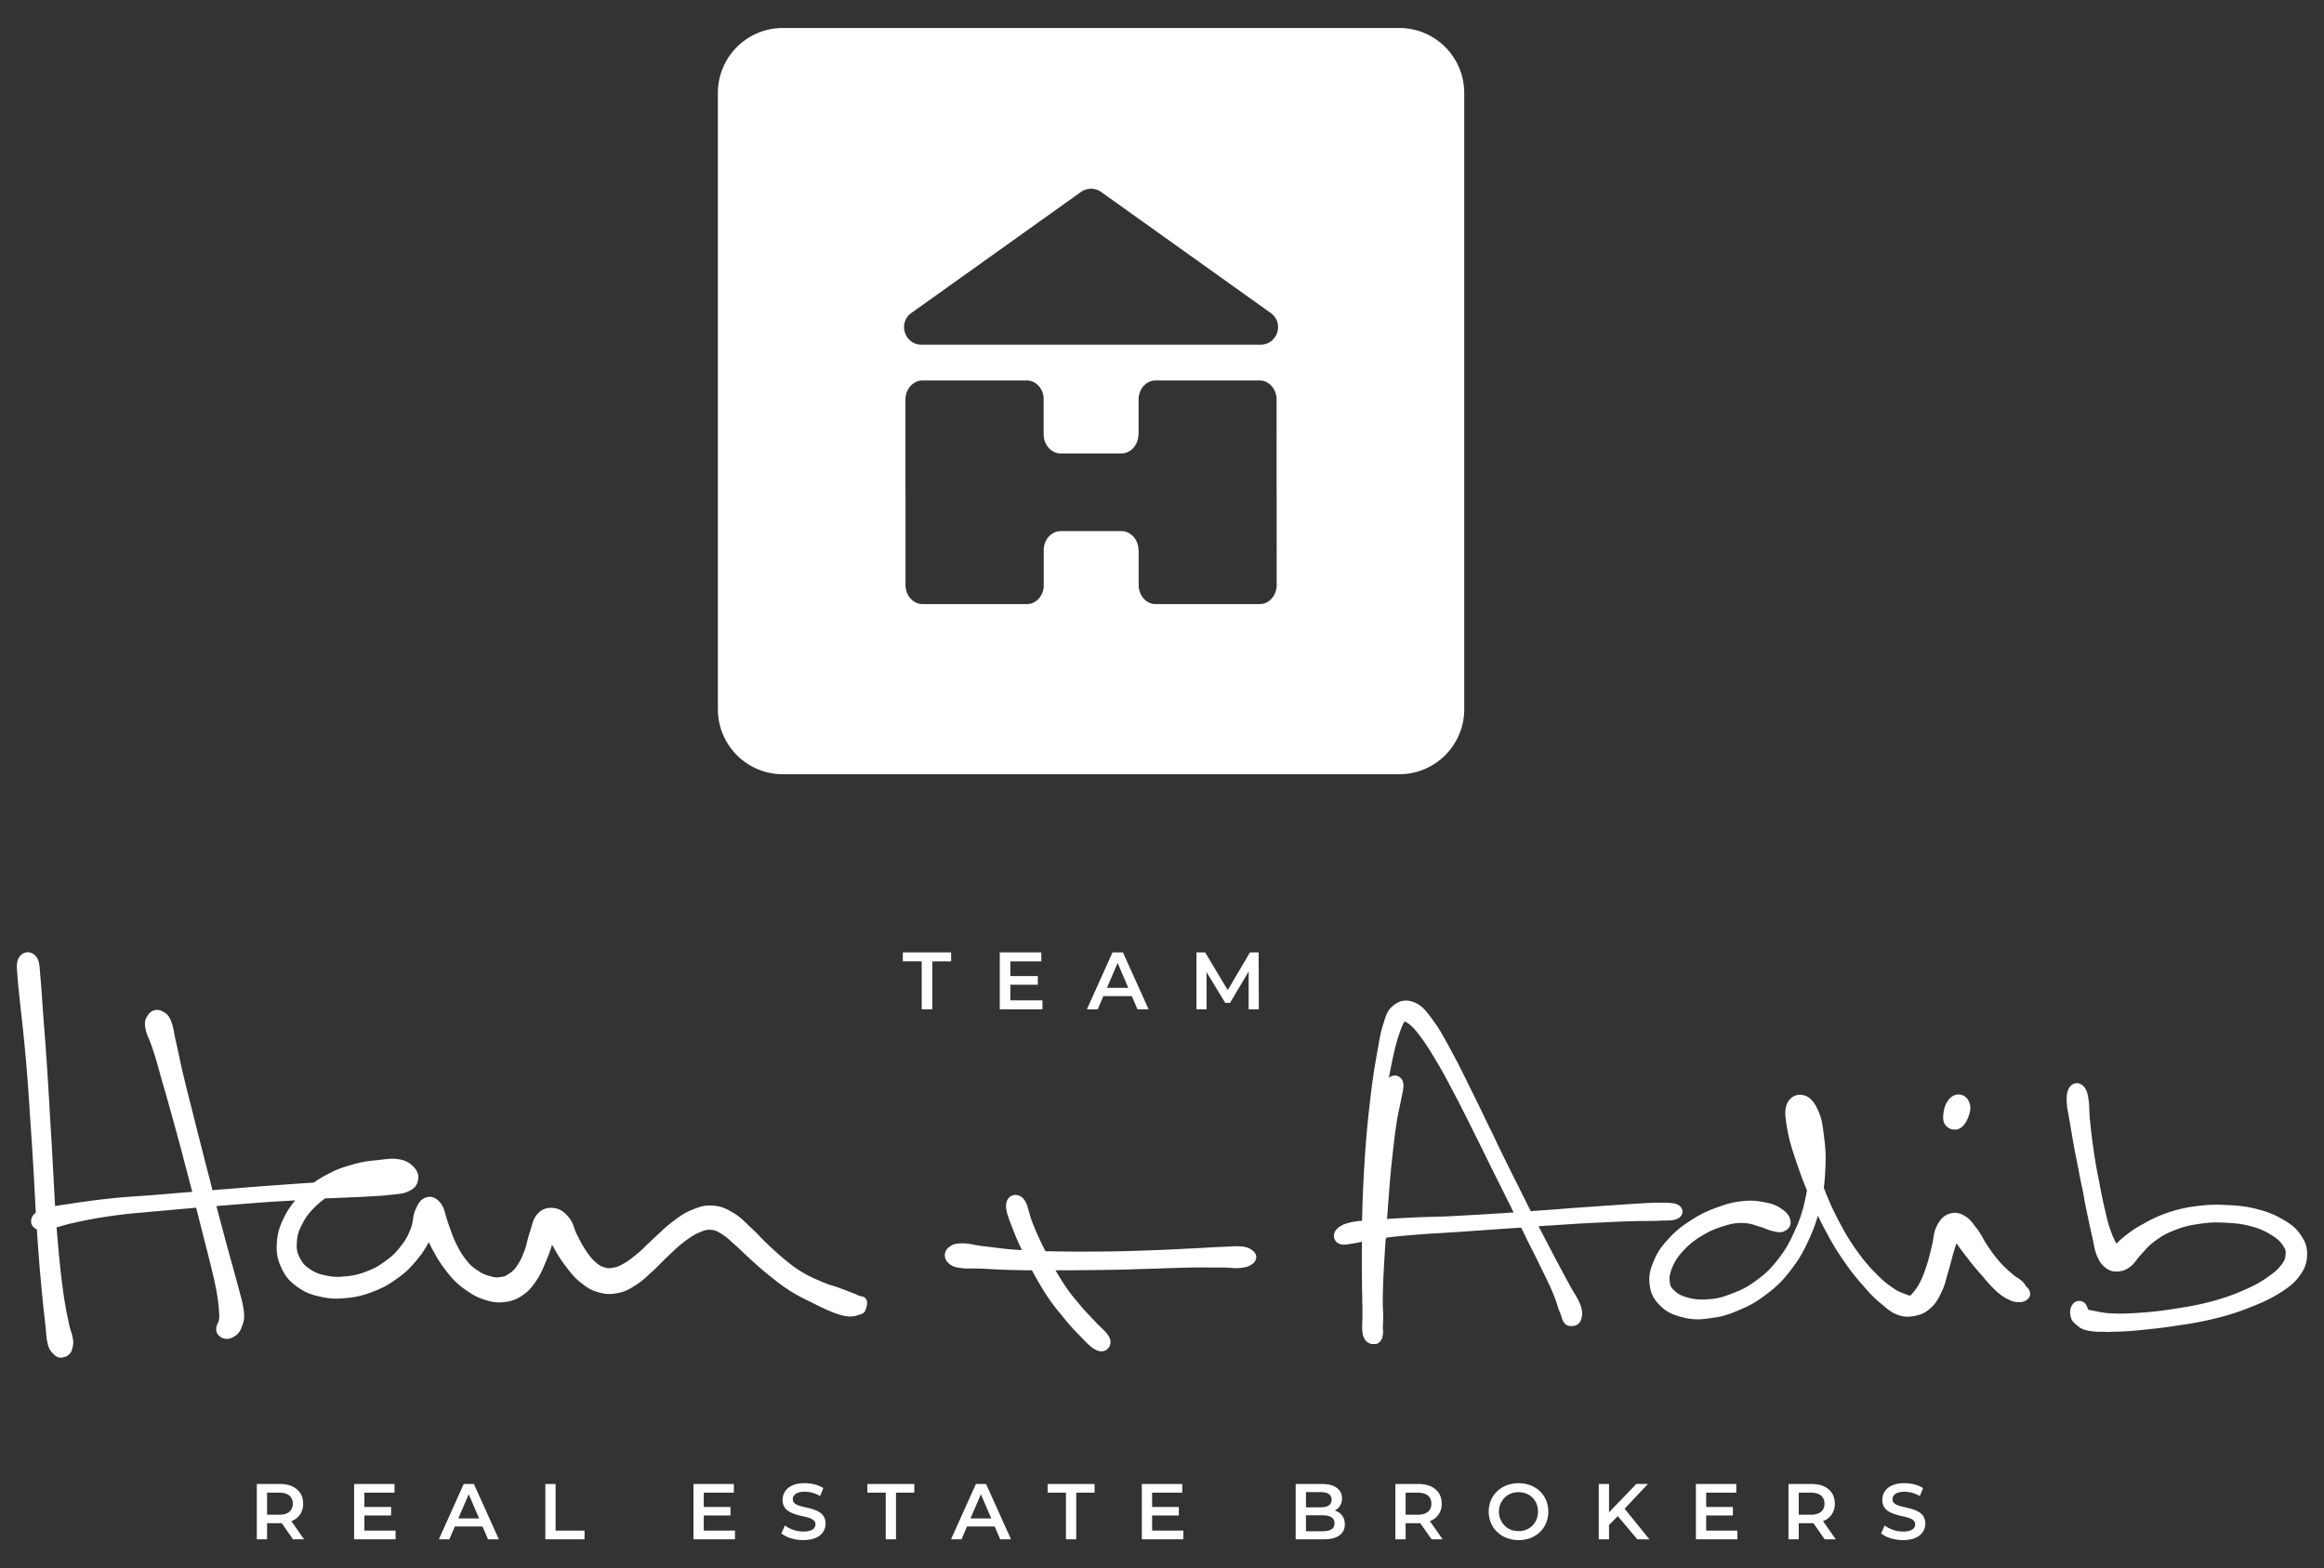<svg xmlns="http://www.w3.org/2000/svg" id="Layer_1" data-name="Layer 1" viewBox="0 0 2491 1681"><rect x="0" y="0" width="2491" height="1681" fill="#333333" stroke="none"/><defs><style>.cls-1{fill:#fff;}</style></defs><path class="cls-1" d="M1499.81,30H839.1a69.64,69.64,0,0,0-69.64,69.64V760.36A69.64,69.64,0,0,0,839.1,830h660.71a69.64,69.64,0,0,0,69.65-69.64V99.64A69.64,69.64,0,0,0,1499.81,30ZM1368.42,588.59a21.49,21.49,0,0,0-.35-2.13c.08.45.15.9.2,1.36a22.29,22.29,0,0,1,.15,2.47V627c0,11.38-8.12,20.6-18.13,20.6H1238.58c-9.76,0-17.7-8.77-18.09-19.75,0-.28,0-.56,0-.85V590.29c0-.12,0-.23,0-.35l-.17,0c0-11.38-8.22-20.6-18.36-20.6h-64.88c-10.14,0-18.36,9.22-18.36,20.6v39.81c-1.24,10-8.72,17.85-18,17.85H988.93c-10.14,0-18.36-9.22-18.36-20.6V527.78h-.07V428.46c0-11.38,8.22-20.6,18.36-20.6h111.77c9.28,0,16.76,7.83,18,17.85v39.81c0,11.38,8.22,20.6,18.37,20.6h64.88c10.14,0,18.36-9.22,18.36-20.6l.17,0c0-.12,0-.23,0-.35V428.46c0-.29,0-.57,0-.85.39-11,8.33-19.75,18.09-19.75h111.71c10,0,18.13,9.22,18.13,20.6V465.2c0,.84-.06,1.66-.14,2.47,0,.46-.13.91-.2,1.36.14-.7.26-1.41.34-2.13v60.81h.07Zm-17.28-219.1H987.78c-18.23,0-25.72-23.39-10.88-34l181.68-129.65a18.71,18.71,0,0,1,21.76,0L1362,335.51C1376.85,346.1,1369.36,369.49,1351.14,369.49Z"></path><path class="cls-1" d="M2108.63,1177.9a11.63,11.63,0,0,0-8.86-4.57h0c-3.21-.2-9.32.91-13.93,10.12a32,32,0,0,0-2.67,9.54l-.08.58c-.45,3.59-1.3,10.27,4.33,14.77a11.64,11.64,0,0,0,7.27,2.56l2.22,0c3.89-.56,7.18-3.06,10.13-7.78,1.85-3.25,4.2-8.57,4.72-12.91A16.43,16.43,0,0,0,2108.63,1177.9Z"></path><path class="cls-1" d="M2465.68,1323.43c-5.52-8.14-11-11.63-19.27-16.41-9.32-5.32-15.33-7.74-26.87-10.79-11.22-2.75-18-3.69-31.5-4.35-12.37-.65-20.16-.65-33.61,1.09a152.13,152.13,0,0,0-32,7.4,135.32,135.32,0,0,0-25.07,11.66l-1.42.71a114.81,114.81,0,0,0-20.09,13.75,66,66,0,0,0-7.35,6.81c-.2-.39-.39-.78-.59-1.16l-.58-1.14c-.34-.73-.7-1.47-1.08-2.24a58.12,58.12,0,0,1-3.27-7.69c-2.89-7.83-4.13-12.74-6.68-23.8-2.47-10.33-3.7-16.6-6.34-30.67-2.68-13.37-4.09-21-5.92-33.81s-2.73-20.34-3.81-31.58c-.43-3.48-.56-6.34-.67-8.81,0-1.1-.09-2.12-.15-2.84a64,64,0,0,0-.89-11.39c-1.16-7.64-2.45-10.9-5.72-14.16-1.63-1.39-4.18-3.21-7.08-2.8-1.87,0-4.63.69-7.3,4.15-2.62,3.78-3.43,7.61-3.21,15.23a99,99,0,0,0,2,15l.52,3c.28,1.64.59,3.46,1,5.43l.24,1.44c1.6,9.74,2.87,17.52,5.32,30.58,1.7,8.27,3,14.63,4.23,21.11.64,3.88,1.5,8.18,2.58,13.13s1.89,8.8,2.52,12.6c1.07,6.21,2.14,11.56,3.63,18.62l1.23,5.83c1.57,7.44,2.6,12.31,4.31,19.52.46,2,.81,3.75,1.13,5.37l.34,1.71a56,56,0,0,0,3.41,12.45c2.63,6.13,4.63,8.92,9,12.54,4.34,3.32,7.73,4.43,13.06,4.15,4.68-.23,8.42-1.16,13.73-5.2a27.13,27.13,0,0,0,5.38-5.56l1.6-2.1a35.75,35.75,0,0,1,3.61-4.37c.85-.84,1.57-1.68,2.26-2.5.52-.61,1-1.2,1.84-2a59.86,59.86,0,0,1,10.16-9.76c7.67-5.75,12-8.65,21.26-12.28,9.76-3.94,15.9-5.56,27.44-7.21,11.89-1.84,18.52-1.88,29.81-1.23,10.74.61,16.94,1.22,27.27,4.12a68.36,68.36,0,0,1,21.38,9.58c6.46,3.92,8.67,6.49,11.78,11,2.72,4.17,2.77,5,2.59,8.9-.4,4.47-.54,6-3.92,10.62-4,5.21-6.94,8.28-15.13,13.88-8.31,5.87-13.83,8.9-25.71,14.09-11.33,5-18.94,7.71-33.88,11.91-14.26,3.84-23,5.31-37.26,7.58l-1.24.2c-15.22,2.43-23.58,3.42-37.3,4.43s-20.72,1.26-30.86.84a82.08,82.08,0,0,1-15.26-1.8l-1.52-.29c-.65-.09-1.24-.23-1.84-.37-.78-.18-1.56-.36-2.38-.47a39.45,39.45,0,0,1-5.38-1.13c-.88-3.13-2.46-6.66-5.3-8.23a8.65,8.65,0,0,0-11.61,3,14.67,14.67,0,0,0-2.08,11.13c.78,3.89,1.62,6.69,6,10l.88.69c3.06,2.81,6,5,13.5,6.22a57.27,57.27,0,0,0,10.88.91c2.5,0,5.22,0,9.78.22.79,0,1.64,0,2.52-.11s1.56-.11,2.44-.11c11.27-.21,18.58-.7,32.6-2.14l1.64-.17c13.13-1.37,21.81-2.28,36.72-4.73l3.26-.43a352.7,352.7,0,0,0,37.11-7.3A255.35,255.35,0,0,0,2413,1401c13.3-5.28,19.45-8.09,29.75-14.35,9.62-6.2,14.92-9.62,21.35-17.89,6.11-8.16,8.34-13.92,8.81-23C2473.16,1337,2471.33,1331.35,2465.68,1323.43Z"></path><path class="cls-1" d="M2175,1383a6.48,6.48,0,0,0-3-3.42l-.7-1.17a17.65,17.65,0,0,0-3.9-4.91,38.45,38.45,0,0,0-5.08-3.82,39.3,39.3,0,0,1-5.71-4.21l-2.31-2a112.61,112.61,0,0,1-11.15-11,153.41,153.41,0,0,1-12-15.86l-.83-1.35a64.7,64.7,0,0,1-5.12-8.44,88.12,88.12,0,0,0-6.23-9.74l-1.69-2.11c-3.7-5-6.37-8.62-11.43-11.51-4.57-2.7-9.83-4.82-17.26-2-5.73,2.24-9.21,5.85-12.8,13.27-2.13,4.27-2.86,8.32-3.52,12.72l-.14.81a76.22,76.22,0,0,1-1.52,7.5l-.14.63c-.38,1.67-.75,3.32-1.12,4.83-1.27,5.29-2.51,10-4.37,15.82-2.74,8-4.18,12.09-7,17.55a53.16,53.16,0,0,1-6.58,10.05l-.25.37c-.35.37-.69.78-1.22,1.42l-.5.6a15.3,15.3,0,0,1-1.24,1.45l-.64.18c-1,.28-1,.28-3.68-.72l-4.28-1.65a39.14,39.14,0,0,1-10.87-5.84,94.23,94.23,0,0,1-17.31-14.63,162.29,162.29,0,0,1-19.16-22.29,223.17,223.17,0,0,1-18.86-30,300.51,300.51,0,0,1-17-36.3c-.52-1.39-1-2.65-1.56-3.88,1-7,1.38-13.4,1.8-22.48.65-14.61-.23-22.44-1.73-34-1.49-12.18-2.39-18.4-6.24-26.56-4.32-9.58-8.63-14.24-14.9-16.07-7.82-2.24-15.43,1.64-18.51,9.48-2.65,7-1.8,13.28.24,25.73,2,11.55,4.4,19.71,9.49,34.75,4,12,7.11,20.46,11.81,32-.43,2.73-1,5.72-1.72,8.74a149.52,149.52,0,0,1-11.24,34.33c-5.64,12.54-9.36,19.55-17.8,30.47-8.31,10.64-13.18,15.39-23.68,23.06s-16.47,10.37-26.82,14.23c-10.86,4.3-16.76,5.3-25.86,5.91a57,57,0,0,1-21.69-2.21c-6.73-1.92-9.47-3.71-13.27-7.13-3.68-3.68-4.38-4.68-4.88-9.06-.59-5-.4-8.25,2.3-15,2.61-6.41,5.3-11.29,12-18.61a83.61,83.61,0,0,1,20.48-16.38c8.63-5.29,14.55-7.59,23.78-10.44,8.73-2.64,12.79-3.23,20.68-3a41.82,41.82,0,0,1,12.37,2.45l.56.18c.56.16,1.13.36,1.72.56,1,.34,2,.68,3,.94a44.34,44.34,0,0,1,6.88,2.44,63.49,63.49,0,0,0,6.43,2.1l1.24.21c3.73.88,7.25,1.71,11,0,5.35-2.2,8-7,6.71-11.93-1-5.68-5.21-9.26-8.75-11.74-5-3.48-8.83-5.44-17.33-7.18-8.17-1.64-14.3-2.63-24.7-1.54s-16,2.6-26.58,6.36c-10.85,3.9-17.44,6.76-27.72,13.32-10.6,6.76-16.65,11.22-24.48,19.69-8.67,9.12-12.72,15.07-16.66,24.47s-5.89,16.13-4.52,25.91c1.15,9.46,3.94,15,11,22.15,6.33,6.32,12.16,9.46,23.21,12.45a71.69,71.69,0,0,0,17.66,2.44,81.56,81.56,0,0,0,11.45-1.08c12.3-1.37,19.29-3.24,31.17-8.33,11.66-4.79,18.84-8.45,30.56-17.46,11.79-8.84,17.56-14.61,26.85-26.84s13.52-20.07,19.8-34.15a182.93,182.93,0,0,0,8.61-23.25c2.94,6.24,5.82,11.84,9.58,18.66a270.55,270.55,0,0,0,19.55,31.79,235.22,235.22,0,0,0,19.77,24.94,134.47,134.47,0,0,0,18.36,18.55l2,1.58c5.8,5.13,9.13,7.93,15.56,10.46,7.12,2.75,11.53,2.67,18.88,1.44,6.74-1.39,11-3,16.83-8.11,5.6-5.14,8.23-9.54,11.62-16.75a66,66,0,0,0,5.23-14.28l.42-1.49c.24-1.11.57-2.22.92-3.42l.69-2.43c1.46-4.59,2.57-8.53,3.45-12.29.85-3.17,1.69-6.34,2.74-10.1.69-2.37,1.4-4.37,2-6.18l.81-2.36c0-.14.11-.28.16-.41,3.56,5.21,6.59,9.13,11.11,15l1.7,2.19c5,6.55,8.47,10.52,13.26,16l1.74,2c1.26,1.47,2.52,2.94,3.61,4.25a119.53,119.53,0,0,0,11.4,12c6.28,5.58,9.81,7.39,14,9.29a19.81,19.81,0,0,0,10.12,2.27h1.48a11.7,11.7,0,0,0,8.77-4.08l.08-.1C2177.18,1388.3,2175.67,1384.62,2175,1383Z"></path><path class="cls-1" d="M929.39,1396.29a6.94,6.94,0,0,0-2.54-5.3,5.7,5.7,0,0,0-2.34-1s-3.58-.81-4.24-1.13a38.74,38.74,0,0,0-5.77-2.53l-1.62-.63c-1.68-.7-3.1-1.23-4.64-1.8l-2.56-1c-.83-.35-1.72-.65-2.69-1s-1.71-.56-2.71-1c-1.68-.67-3.36-1.22-4.95-1.74l-1.59-.51a99.87,99.87,0,0,1-12.63-4.48l-2.94-1.32a126.61,126.61,0,0,1-36.22-22l-2.06-1.64c-5.86-4.92-9.26-8.07-14-12.42l-4.56-4.44c-3.36-3.16-5.85-5.65-8.1-8.11-2.58-2.77-5.09-5.12-8.27-8.11l-1-.91c-1.77-1.77-3.33-3.32-4.74-4.53l-.81-.77a60,60,0,0,0-12.35-9.69c-7.18-4.36-12.22-7-21.61-7.75-8.66-.69-14,.84-22.67,4.48-8.1,3.16-12.65,6.57-19.5,11.7l-1.6,1.14A161.12,161.12,0,0,0,707,1321.68c-1,.83-1.9,1.72-2.91,2.67-.83.78-1.7,1.6-2.71,2.51-1.53,1.43-2.92,2.76-4.23,4s-2.72,2.62-4.15,3.94c-2.89,2.88-5.62,5.62-9.29,8.67l-1.36,1.12c-6,4.92-8.76,7.17-13.91,10-5.49,3.25-7.19,3.68-11.3,4.42-4.28.78-5.35.74-9-.34-3.9-1.11-5.11-1.66-9-5s-6.17-5.7-10.63-12.27a101.73,101.73,0,0,1-7.64-13.08l-2.32-4.6a44,44,0,0,1-2.67-6.33l-.43-1.2c-1.29-3.67-2.51-7.13-5.58-10.9-5.41-6.64-10-9.52-16.51-10.27-7.49-.78-12.91,1.32-17.62,6.77-3.39,3.89-4.68,8.4-5.92,12.77l-.12.4c-.29.87-.54,1.78-.8,2.74s-.62,2.29-1.06,3.5a67.46,67.46,0,0,0-2.13,7.1c-.24.94-.48,1.85-.79,3a65.19,65.19,0,0,1-3.43,11.29c-2.86,7.16-4.6,10.47-8,15.32a25.62,25.62,0,0,1-8.64,8c-3.36,2.24-4.12,2.47-7.84,3a20.32,20.32,0,0,1-10.57-.54l-.64-.18c-4.82-1.34-7.73-2.16-12.75-5.5-5.61-3.74-8.42-5.61-13.39-12s-7.74-11.24-11.86-19.86a125.43,125.43,0,0,1-5.09-13.11L482,1316c-.42-1.4-.93-2.9-1.47-4.48l-.93-2.7c-.72-2-1.24-3.87-1.7-5.49l-.82-2.9c-1-3.48-1.79-6.49-4.39-10.11-1.78-2.3-7.18-9.32-15.65-6.77-6.28,1.79-9,7.1-11.69,13.26a32.79,32.79,0,0,0-2.62,10.23l-.32,1.81a37.62,37.62,0,0,1-2.24,8.53c-3.11,7.69-5.32,12-11,19.1-5.67,7.36-9.62,10.76-16.89,16-7.74,5.65-12.17,7.79-20.75,11a72.93,72.93,0,0,1-22.45,4.89,57.24,57.24,0,0,1-20.58-1.22c-7.79-1.6-10.91-3.07-16.3-6.66s-7.53-5.69-10.47-11.38c-3.05-5.89-4-9-3.62-16.16.39-7.27,1.06-11.62,5.54-20.18,4.32-8.44,7.92-13.16,15.39-20.24a92.81,92.81,0,0,1,9.48-7.91c3.49,0,7-.16,10.88-.34l1.87-.09c6-.21,10.87-.43,15.09-.63,6-.22,11.11-.43,18-.86l2.88-.21c10.13-.44,15.08-.89,22.45-1.73.63-.09,1.2-.14,1.77-.18a21.4,21.4,0,0,0,2.17-.24l1.48-.16c4.77-.54,8.22-.93,12.27-2.86,6-2.51,9.06-5.69,10.46-11,1.4-5.62.07-10.5-4-14.84-3.64-4.08-7.69-7.11-15.7-8.61-6.24-1.16-11-.71-18.28.2-.54.09-1.07.13-1.61.18-.74.06-1.48.13-2.09.23l-3,.4a119.86,119.86,0,0,0-23.45,4l-2.6.76c-8.79,2.54-15.73,4.55-25.9,10.13a116.46,116.46,0,0,0-14.86,9c-2.92.14-5.93.33-9.32.56l-14.17,1c-13.78,1-23,1.63-39.69,2.91-6.18.48-11.46.91-16.46,1.32-6.17.5-11.91,1-18.4,1.44l-10.65.89c-1.26-5.42-2.72-11.27-4.6-18.35-1.62-6-3-11.3-4.21-16.27-.87-3.45-1.71-6.75-2.56-10l-.33-1.28c-1.81-7.24-3.65-14.59-6.05-23.79l-1.54-6.22c-.87-3.53-1.68-6.83-2.5-9.95l-.5-2c-2.73-10.74-5-19.51-7.78-31.14-2.16-8.66-3.54-15.06-4.78-20.85l-1.33-6.14c-.5-2.61-1.11-5.34-1.75-8.2l-.94-4.19c-.9-3.93-1.6-7-2-9.68a64.61,64.61,0,0,0-3.15-12.55c-2.47-6.53-5.19-9-9-10.79l-.28-.17-.78-.45c-5.93-2.67-11.85-.84-15.19,4.64a4.8,4.8,0,0,0-.35.54l-.15.23c-2.68,4.16-3.14,7.89-1.8,14.16a43.43,43.43,0,0,0,2.78,8.54l.65,1.58c1.49,3.49,2.94,7.39,4.56,12.25,2.83,8.48,4.75,15.4,7.17,24.25l1,3.6c.78,2.88,1.62,6,2.66,9.42l2.75,9.32c3.09,10.89,5.71,20.38,9.19,33l1.85,6.7c5.12,18.72,8.05,29.94,12.52,47.09l1.07,4.09c1.4,5.22,2.62,9.88,3.77,14.4l-8.54.71c-4.26.31-8.48.67-13,1.06-4.7.41-9.72.84-15.51,1.28-5.38.46-10.21.81-14.64,1.13l-4.82.35c-11.07.69-19.69,1.33-31,2.56-16.26,1.69-25.18,3-36.9,4.69l-5.84.88c-2,.32-3.79.64-5.66.83l-1.81.27c-3.64.54-6.57,1-9.3,1.48-.3-4.79-.54-9.25-.78-13.77l-.42-7.61c-.15-4-.4-8.37-.69-13.25l-.87-15.92c-.4-7.53-.75-14.15-1.2-20.81-.25-4.94-.56-9.9-.9-15.31-.26-4.13-.53-8.52-.81-13.41-.17-2.87-.31-5.55-.44-8.11-.19-3.74-.37-7.23-.62-10.6l-.82-13.12c-.52-8.26-1-16.57-1.73-26.65l-1-14.35c-.53-7.4-1-13.74-1.52-19.87-.41-5.3-.84-10.82-1.27-16.73l-.5-7.45c-.24-3.19-.43-6-.56-8.58-.3-3.31-.51-6.18-.71-9-.22-3.16-.44-6.24-.8-9.86-.24-1.86-.34-3.57-.42-5.07-.06-1.06-.12-2-.22-3.1-.42-5.25-.69-8.73-2.53-12.63-2.38-4.48-6.81-7.21-11.18-6.85-4.53.33-8.58,3.77-10.1,8.66-1.27,4.55-1,8.77-.35,14.8,0,1.75.16,3.5.35,5.53l.08.89c.32,4.44.75,8.29,1.21,12.42l.5,4.43c.41,4.77,1,10.14,1.85,17.28l.07.61c.42,4.27.84,8.1,1.28,11.94,1.24,11.23,2.31,22.05,3.81,38.58,1.72,19.84,2.6,32.88,3.82,50.88l.42,7.28c1.49,21,2.34,33.32,3.4,52l.43,6.78c.49,8.42.86,15.29,1.19,21.62l.29,5.33c.32,6.44.65,12.76,1.06,20.06a19.56,19.56,0,0,0-2.87,2.82,10.46,10.46,0,0,0-1.83,8.92,9.88,9.88,0,0,0,5.8,6.11c.61,9.25,1.15,16.36,1.74,24.19l1,13.24c1,11.89,1.7,19.42,2.47,27.36l1.14,11.78c.83,8.62,1.49,14.25,2.14,19.85.34,3,.68,5.92,1,9.19.22,2.8.44,5.18.64,7.09l.11,1a51.74,51.74,0,0,0,1.72,10.22,18.46,18.46,0,0,0,5.83,9.68l.49.48a9.88,9.88,0,0,0,7.44,3.58,7.31,7.31,0,0,0,3.26-.69,8.24,8.24,0,0,0,5.11-2.5,9.52,9.52,0,0,0,3.73-6l.32-1.19a20.36,20.36,0,0,0,.59-9.65,58.93,58.93,0,0,0-1.5-6.34l-.37-1.33a50.49,50.49,0,0,1-2.41-8.8l-.43-2.21c-1.79-8-3-14.2-4.84-25.63-1.87-13.3-2.93-21-4.66-38.11-1.44-14.24-2.25-23.33-3.3-37.28.8-.21,1.59-.42,2.4-.65l2.37-.65a154.16,154.16,0,0,1,15.84-4l3.76-.88c11.16-2.28,20-4.08,35.9-6.24,13.47-1.93,23.57-2.79,35.32-3.81,4.23-.42,9.09-.84,14.42-1.27,16-1.46,26.62-2.42,39.56-3.54,1.3,5,2.61,10.14,4.1,16.29.84,3.25,1.58,6.2,2.27,8.94s1.34,5.38,2,7.86c2.11,8,3.78,14.68,6.15,24.15l1.7,7c2.68,10.9,4.05,16.91,5.69,25.88a184.09,184.09,0,0,1,2.7,22.74l0,.58a19.53,19.53,0,0,1-.1,5.92l0,.26a17.2,17.2,0,0,0-.46,2.59,6.39,6.39,0,0,0-.81,1.45c-2.7,5.17-2.21,10.36,1.19,13.49a12.12,12.12,0,0,0,8.57,3.42,10.72,10.72,0,0,0,6.1-1.66,17.33,17.33,0,0,0,9.52-10.44l.39-1.16c1.57-3.81,3.05-7.41,2.12-16.32h0a106.4,106.4,0,0,0-3.57-17l-.13-.5c-.3-1.21-.65-2.46-1-3.8-.41-1.5-.86-3.12-1.33-5l-5.08-18.62c-.5-2-1.09-4-1.73-6.26-.73-2.51-1.51-5.24-2.35-8.57-.68-2.26-1.23-4.33-1.77-6.32-.46-1.76-.92-3.44-1.39-5-2.33-8.94-4.46-16.81-7.85-29.33-1.19-4.5-2.25-8.53-3.23-12.35,15.81-1.31,25.87-2.12,42.63-3.41,14.23-1.12,23.18-1.63,34.52-2.27l7.39-.43a80.63,80.63,0,0,0-11.5,17.3c-5.6,11-7.61,17.93-8.26,28.65s.65,17.48,5.22,27.07c4.57,9.83,9.43,14.49,17.38,20.17,8.44,5.93,14.62,8,24.47,10.14,9.54,2.16,15.67,2.47,27.31,1.35a96.14,96.14,0,0,0,28.18-6.61c11-4.28,16.55-7.25,25.62-13.78,9.64-6.65,14.38-11.48,21.34-19.79a100.31,100.31,0,0,0,13.35-19.8c1.66,3.7,3.63,7.49,6.08,11.78a133.19,133.19,0,0,0,15.9,23.3,79.81,79.81,0,0,0,18.12,16.59c7.63,5.38,12,7.64,19.48,10.06s12.38,3.42,20.68,2.7c8.31-.94,12.81-2.52,19.23-6.72,7.06-4.55,10.14-8.3,15-15.23,4.7-6.7,6.78-11.57,10-19.09l.55-1.48a160.86,160.86,0,0,0,7.09-19.1c.68,1.22,1.42,2.5,2.23,3.87a137,137,0,0,0,13,20c5.4,7.06,8.66,11.33,15.3,16.59,6.47,5.13,10.21,7.91,18,10.19,7.82,2.46,12.9,2.8,20.87,1.4s12.28-3.58,19.83-8.38a87.18,87.18,0,0,0,13.48-10.66l.52-.47c.71-.6,1.36-1.19,2-1.81s1.14-1,1.86-1.67c2.94-2.61,5.15-4.85,7.35-7.1l2.15-2.18c2.53-2.52,5.05-5,8.5-8.28,1.2-1.2,2.39-2.39,3.77-3.56a151.42,151.42,0,0,1,13.64-11.79c7-5.1,10.32-7.2,16-9.56,6-2.49,7.74-2.83,12.08-2.49s5.58,1.07,11.15,4.37a58.33,58.33,0,0,1,9.48,7.34l.44.39c1.16,1.16,2.49,2.33,4,3.65l.65.56c2.2,1.92,4,3.58,5.66,5.2l2.76,2.59c1,.91,2,1.84,3,2.83,1.88,1.78,3.92,3.72,6.37,5.9l2.35,2.14c6.18,5.54,10.26,9.19,17.74,15l4.28,3.46a194.34,194.34,0,0,0,17.59,12.56,169.35,169.35,0,0,0,17.94,9.73l1.73.85c1.18.56,2.41,1.15,3.83,1.93l4.54,2.22c5.61,2.76,9.67,4.75,15.23,7a82.56,82.56,0,0,0,14.59,4.64,28.78,28.78,0,0,0,11.14-.07l5-1.54c2.13-.65,4.26-1.4,5.44-3.75l.09-.2C927.89,1404,929.71,1399,929.39,1396.29Z"></path><path class="cls-1" d="M1475.15,1440.78c2.92-.84,6.31-3.76,7-9.34a24.36,24.36,0,0,0,.07-7.32V1422l.22-3.46a126,126,0,0,0,0-12.89c-.22-4.53-.41-9.52-.21-16.34.21-13.67.63-22.53,1.7-40.63.45-7.54.86-13.91,1.3-20.26h0l1-1.69c8-1,16-1.82,28.29-2.83,11.36-.91,18.92-1.49,28-1.91,5.93-.42,12.28-.84,20.19-1.28,10.68-.79,18.75-1.34,27.06-1.91,7.23-.5,14.65-1,24.12-1.69l5.86-.38c3.88-.25,7.39-.47,10.72-.71.75,1.51,1.52,3.07,2.33,4.69,2.69,5.75,5.28,11,7.93,16.07,3.2,6.2,5.89,11.74,9.28,18.69l4,8.15c4.71,9.61,7.31,14.91,10.77,23.19,1.93,4.8,3.24,8.41,4.34,12a57.68,57.68,0,0,0,3.27,9c1.35,2.53,1.8,8.35,5.33,11.5a7,7,0,0,0,4.83,2.12h.09c5.49.67,9.9-1.51,11.73-5.85l0-.1c1.73-4.44,2.33-9-.4-16.64a64,64,0,0,0-6-11.64l-1.36-2.3c-1.14-1.93-2.42-4.08-3.89-6.74-5.31-9.77-8.5-15.71-15.28-28.42l-4.44-8.47c-1.86-3.63-3.65-7-5.56-10.68-2.42-4.63-5-9.65-8.3-16,4.57-.35,9.42-.7,15.06-1,19.07-1.28,28.65-1.91,45.82-2.76,17.6-.85,26.52-1.28,39.66-1.7,7-.21,12.08-.19,16.25-.21s7.54,0,12.27-.23c2-.2,4-.17,5.58-.2,5.81,0,9.63-.23,13.3-1.55,5.88-2.42,6.34-6.81,6.34-8.1,0-2.74-1.71-6.27-6.51-8-4.21-1.48-9.25-1.48-17.6-1.48h-1.7c-7.29,0-12.51.3-20.42.75l-19.43,1.3c-4.25.29-8.43.58-13,.92-3.18.15-6.45.39-10.14.66l-5.66.41c-12,.8-20.22,1.41-30.7,2.19l-15.18,1.21c-6.82.43-12.57.85-18.15,1.28l-4.12.34c-4.79-9.39-8.94-17.74-15-30-8-15.82-13-26.06-19.72-39.86l-4.24-8.92c-1.89-4-3.67-7.61-5.35-11s-3.34-6.77-4.85-10c-4.26-8.94-8.52-17.67-14-28.72l-7.23-14.68c-5.25-10.52-9.4-18.83-15.34-29.61l-2.16-4.09c-7-12.7-10.49-19.07-17.16-28.1l-1-1.46c-6.57-8.69-10.54-13.94-18.54-17.34-8.56-3.53-15.92-2.4-23,3.5-5.84,4.62-7.47,9.83-9.74,17l-.31,1.07a30.79,30.79,0,0,1-1,3.25c-2.45,8-3.36,13.35-4.87,22.28l-.32,1.88c-.43,2.16-.86,4.54-1.29,7.1l-.1.57c-2.49,14.31-4,22.94-6.3,42.54-2.32,19-3.6,30.83-5.55,55.21-1.6,22.89-2.52,38.25-3.4,63.68-.17,5.77-.3,11-.39,15.92a91.39,91.39,0,0,0-12.74,1.84c-7.75,1.94-11.7,4-15.09,8a9.77,9.77,0,0,0-2.08,8.53,9.25,9.25,0,0,0,6.59,6.78l.79.18a17.73,17.73,0,0,0,6.52.06c.66-.11,1.38-.23,2.44-.34l1.22-.19c1.11-.17,2.45-.37,3.79-.65,2.69-.38,5-.93,7.49-1.5l.84-.2c0,5.16,0,10.34,0,15.88v8.28c0,16.15.22,26.91.42,36.33,0,2,0,4.06.11,6.11s.1,4.1.1,6.22c0,5.73,0,9.87-.21,13.45-.21,5.68-.26,10,1,14.7,2.09,6.26,6.08,7.91,7.93,8.34a5.27,5.27,0,0,0,1.81.35m141.84-140.4c-20,1.27-30.78,1.91-51,3-10,.62-17.78.83-25.29,1l-.73,0c-7,.22-13.85.43-22.38.86l-4.45.22c-8.79.44-15.43.78-22.15,1.2.13-1.79.27-3.64.42-5.58l.74-9.89c.39-4.76.73-9.08,1-13.26.72-9.18,1.39-17.85,2.55-28.93l.54-5c1.76-16.29,2.83-26.12,4.75-38.66,1.21-8.21,2.39-13.65,3.43-18.45l.8-3.85c.42-2.08.85-4.17,1.23-6.24.37-1.48.61-2.76.82-3.9.14-.82.28-1.55.52-2.58l.14-.86c.6-3.75,1-6.23.17-9.49a9.53,9.53,0,0,0-6.78-6.8,8.81,8.81,0,0,0-2-.22,9.42,9.42,0,0,0-6.31,2.45c1.21-7.15,2.45-13.18,4.08-20.77,3.1-14.24,4.73-19.84,7.75-28.49,2.36-6.9,3.63-9.34,5.29-11.27l.85.55c3.59,2.19,6.42,3.92,12.1,11,6.13,7.71,10.19,13.44,19.49,28.93,7.63,12.6,12.26,21.44,19.93,36.08l3.53,6.62c7.22,14,12.09,23.76,17.18,34.16l2.41,4.77c1.65,3.24,3.39,6.67,5.24,10.51l4.69,9.54c4.62,9.39,8.33,16.93,12.52,25.33l7.3,14.6c4.1,8.19,7.21,14.4,10.28,20.77l1,2C1619.46,1300,1616.25,1300.16,1612.76,1300.38Z"></path><path class="cls-1" d="M1346.46,1346.05a11.27,11.27,0,0,0-4.8-6.14c-3.11-2.18-5.91-3.37-12.67-3.83a85,85,0,0,0-9.59.11l-2.15.11c-1.24.12-2.54.16-4,.22-1.28,0-2.69.1-4.21.19-5.8.22-10.73.43-16.61.85-1.79.09-3.68.2-5.7.32-3.22.19-6.77.4-10.88.54-4.48.21-8.33.42-11.9.63l-2.7.13c-8,.38-16,.76-27.42,1.14l-5.3.19c-14.89.54-24.72.9-42.38,1.09-20.19.2-31.32.2-49.67,0h-1.55c-3.25-.1-6.22-.15-9-.2l-5.35-.11a310.92,310.92,0,0,1-13.72-30.18,77.29,77.29,0,0,1-3.52-10.71l-1-3.42c-1.15-4.12-2.16-7.67-4.26-10.48-3.14-4.55-8.11-6.5-12.66-5s-7.08,5.72-7.08,11.32c0,6.36,3,14,7.68,25.74l.3.85c3,7.61,5.57,13.44,9.06,20.73l-4.52-.23c-11.79-.79-19-1.74-26.65-2.75l-1.7-.22c-1-.09-2.11-.23-3.21-.37-1.4-.18-2.83-.36-4.09-.47-4.73-.56-8.55-1.16-11.9-1.88l-2-.34a49.74,49.74,0,0,0-9.2-1c-7.64,0-11.33,1-15,4.2a10.65,10.65,0,0,0-4.38,7.92c-.19,2,.25,5,3.3,8.55,3.52,3.52,6.93,4.94,13.89,5.8a53.21,53.21,0,0,0,9.55.5h2.45c2.92,0,6.47,0,11.24.2l12,.64c7.08.44,14.68.65,24.58.85,6,.19,11.23.21,16.33.22,4.56,8.47,8.55,15.49,14,24.15a202.27,202.27,0,0,0,16.89,22.87l3,3.7a216,216,0,0,0,17.83,19.76l2.41,2.63c6,6.27,10.36,10.53,15.28,12.61a13.1,13.1,0,0,0,4.94,1.17c3.88,0,6.13-1.77,7-2.88,3.15-3.15,3.74-7.86,1.59-12.16-1.66-3.61-4.79-6.71-8.6-10.29l-2.06-2c-1.36-1.31-2.81-2.71-4.16-4.2-1-1.13-2-2.17-3-3.16s-1.89-2-2.85-3.06l-1.69-1.79c-2.73-2.87-5.55-5.84-9.38-10.54-1-1.24-2.08-2.49-3-3.61a164.37,164.37,0,0,1-15.37-20.78c-2.89-4.46-5.31-8.43-7.56-12.4h5.26c14.44,0,24.4-.12,36.81-.27l13.19-.16c14.75-.22,23.56-.44,33.73-.85,2.3-.11,4.66-.16,7.15-.22,2.31,0,4.71-.1,7.2-.2,7.45-.21,13.2-.43,18.69-.64l7.86-.22c4.92-.14,9.86-.28,15.68-.42,7.79-.14,13.5-.09,18.69,0,2.44,0,4.77,0,7.14,0h7c4.28,0,7.36.21,9.92.42l1,.06a45.49,45.49,0,0,0,9.31-.08c6.89-.74,9.86-2.18,12.34-4.18a9.35,9.35,0,0,0,4.23-7.57Z"></path><path class="cls-1" d="M987.94,1082v-51.43H967.72V1021h51.77v9.58H999.27V1082Z"></path><path class="cls-1" d="M1071.61,1082v-61h44.53v9.58h-33.2v41.84h34.42V1082Zm10.46-26.32v-9.33h30.33v9.33Z"></path><path class="cls-1" d="M1165,1082l27.45-61h11.16l27.54,61h-11.94l-23.53-55h4.53l-23.62,55Zm12.63-14.12,3.14-8.89h32.86l3,8.89Z"></path><path class="cls-1" d="M1282.43,1082v-61h9.33l26.66,44.53h-4.88l26.24-44.53h9.32l.18,61h-10.9v-44.19h2.18l-22.14,37.3h-5.14l-22.66-37.3h2.62V1082Z"></path><path class="cls-1" d="M275.26,1650.15v-59.31h24.31q11.87,0,18.6,5.64t6.74,15.46a19,19,0,0,1-11.74,18.39,32.74,32.74,0,0,1-13.51,2.54H281.44l4.83-4.91v22.19Zm11-21-4.83-5.34h17.71q7.28,0,11-3.13a10.84,10.84,0,0,0,3.69-8.73,10.69,10.69,0,0,0-3.69-8.68q-3.69-3.1-11-3.1H281.44l4.83-5.42Zm27.79,21-15-21.52h11.78l15.08,21.52Z"></path><path class="cls-1" d="M379.56,1650.15v-59.31h43.29v9.32H390.57v40.67H424v9.32Zm10.16-25.58v-9.07h29.49v9.07Z"></path><path class="cls-1" d="M470.39,1650.15l26.69-59.31h10.84l26.78,59.31H523.09l-22.88-53.46h4.41l-23,53.46Zm12.28-13.72,3.05-8.64h31.95l3,8.64Z"></path><path class="cls-1" d="M584.52,1650.15v-59.31h11v50h31v9.32Z"></path><path class="cls-1" d="M743.31,1650.15v-59.31H786.6v9.32H754.32v40.67h33.47v9.32Zm10.16-25.58v-9.07H783v9.07Z"></path><path class="cls-1" d="M860.91,1651a43.75,43.75,0,0,1-13.26-2,29.74,29.74,0,0,1-10.13-5.13l3.82-8.56a30.75,30.75,0,0,0,8.81,4.67,32,32,0,0,0,10.76,1.86,23.09,23.09,0,0,0,7.54-1,8.89,8.89,0,0,0,4.23-2.75,6.2,6.2,0,0,0,1.36-3.94,5.43,5.43,0,0,0-1.95-4.36,14.28,14.28,0,0,0-5-2.63q-3.09-1-6.86-1.78t-7.54-2a33.55,33.55,0,0,1-6.91-3,13.52,13.52,0,0,1-6.94-12.66,16,16,0,0,1,2.58-8.86,17.81,17.81,0,0,1,7.88-6.44q5.29-2.42,13.43-2.42a42.43,42.43,0,0,1,10.59,1.36,30.7,30.7,0,0,1,9.15,3.9l-3.48,8.56a32.47,32.47,0,0,0-8.22-3.52,31.22,31.22,0,0,0-8.13-1.14,20.78,20.78,0,0,0-7.37,1.1,8.87,8.87,0,0,0-4.19,2.92,6.73,6.73,0,0,0-1.32,4,5.5,5.5,0,0,0,1.91,4.36,13.47,13.47,0,0,0,5,2.58q3.09.94,6.91,1.78c2.54.57,5.05,1.23,7.53,2a32.73,32.73,0,0,1,6.87,3,14.4,14.4,0,0,1,5,4.83,14.11,14.11,0,0,1,1.91,7.67,16,16,0,0,1-2.59,8.77,17.77,17.77,0,0,1-7.92,6.44Q869,1651,860.91,1651Z"></path><path class="cls-1" d="M949.37,1650.15v-50H929.71v-9.32H980v9.32H960.38v50Z"></path><path class="cls-1" d="M1019.36,1650.15l26.69-59.31h10.84l26.78,59.31h-11.61l-22.88-53.46h4.41l-23,53.46Zm12.28-13.72,3-8.64h32l3,8.64Z"></path><path class="cls-1" d="M1142.56,1650.15v-50H1122.9v-9.32h50.33v9.32h-19.66v50Z"></path><path class="cls-1" d="M1223.9,1650.15v-59.31h43.29v9.32h-32.28v40.67h33.47v9.32Zm10.16-25.58v-9.07h29.49v9.07Z"></path><path class="cls-1" d="M1388.78,1650.15v-59.31h27.88q10.59,0,16.18,4.2a13.3,13.3,0,0,1,5.59,11.22,14.35,14.35,0,0,1-2.2,8.09,14.61,14.61,0,0,1-5.89,5.17,17.77,17.77,0,0,1-8,1.83l1.52-3a21.25,21.25,0,0,1,9,1.82,14.58,14.58,0,0,1,6.27,5.29,15.38,15.38,0,0,1,2.29,8.65,13.85,13.85,0,0,1-5.81,11.86q-5.8,4.23-17.24,4.23Zm11-8.64h17.87q6.11,0,9.41-2c2.2-1.36,3.31-3.53,3.31-6.53a7.13,7.13,0,0,0-3.31-6.48q-3.3-2.07-9.41-2.07H1399v-8.56h16.44q5.67,0,8.81-2a7.6,7.6,0,0,0,0-12.29c-2.09-1.36-5-2-8.81-2H1399.8Z"></path><path class="cls-1" d="M1495.63,1650.15v-59.31h24.31q11.86,0,18.6,5.64t6.74,15.46a19,19,0,0,1-11.74,18.39,32.74,32.74,0,0,1-13.51,2.54h-18.22l4.83-4.91v22.19Zm11-21-4.83-5.34h17.71q7.27,0,11-3.13a10.84,10.84,0,0,0,3.69-8.73,10.69,10.69,0,0,0-3.69-8.68q-3.69-3.1-11-3.1h-17.71l4.83-5.42Zm27.79,21-15-21.52h11.78l15.08,21.52Z"></path><path class="cls-1" d="M1627.72,1651a35,35,0,0,1-12.75-2.28,30.51,30.51,0,0,1-10.21-6.45,29.18,29.18,0,0,1-6.7-9.7,32.15,32.15,0,0,1,0-24.23,28.82,28.82,0,0,1,6.7-9.66,31,31,0,0,1,10.17-6.4,36.94,36.94,0,0,1,25.5,0,30.17,30.17,0,0,1,10.13,6.35,29.17,29.17,0,0,1,6.65,9.71,32.48,32.48,0,0,1,0,24.36,29.42,29.42,0,0,1-16.78,16.1A35.3,35.3,0,0,1,1627.72,1651Zm0-9.66a22,22,0,0,0,8.26-1.52,19.63,19.63,0,0,0,6.57-4.33,19.89,19.89,0,0,0,4.36-6.6,22,22,0,0,0,1.57-8.39,22.33,22.33,0,0,0-1.53-8.39,19.15,19.15,0,0,0-4.36-6.61,20,20,0,0,0-6.61-4.32,21.76,21.76,0,0,0-8.26-1.52,22.36,22.36,0,0,0-8.34,1.52,18.87,18.87,0,0,0-6.66,4.37,21.41,21.41,0,0,0,0,29.9,19,19,0,0,0,6.66,4.37A22.56,22.56,0,0,0,1627.72,1641.34Z"></path><path class="cls-1" d="M1713.64,1650.15v-59.31h11v59.31Zm9.74-14-.5-13.05,31-32.28h12.45l-25.84,27.46-6.1,6.69Zm31.6,14-22.79-27,7.38-8,28.38,35.08Z"></path><path class="cls-1" d="M1817.77,1650.15v-59.31h43.29v9.32h-32.28v40.67h33.47v9.32Zm10.16-25.58v-9.07h29.49v9.07Z"></path><path class="cls-1" d="M1917,1650.15v-59.31h24.32q11.87,0,18.59,5.64t6.74,15.46a19,19,0,0,1-11.73,18.39,32.79,32.79,0,0,1-13.52,2.54h-18.22L1928,1628v22.19Zm11-21-4.83-5.34h17.71q7.29,0,11-3.13a10.84,10.84,0,0,0,3.69-8.73,10.69,10.69,0,0,0-3.69-8.68q-3.67-3.1-11-3.1h-17.71l4.83-5.42Zm27.79,21-15-21.52h11.78l15.08,21.52Z"></path><path class="cls-1" d="M2039.68,1651a43.75,43.75,0,0,1-13.26-2,29.83,29.83,0,0,1-10.13-5.13l3.82-8.56a30.75,30.75,0,0,0,8.81,4.67,32,32,0,0,0,10.76,1.86,23,23,0,0,0,7.54-1,9,9,0,0,0,4.24-2.75,6.25,6.25,0,0,0,1.35-3.94,5.43,5.43,0,0,0-1.95-4.36,14.19,14.19,0,0,0-5-2.63q-3.09-1-6.86-1.78c-2.51-.54-5-1.2-7.54-2a33.55,33.55,0,0,1-6.91-3,13.52,13.52,0,0,1-6.94-12.66,16.06,16.06,0,0,1,2.58-8.86,17.81,17.81,0,0,1,7.88-6.44q5.29-2.42,13.43-2.42a42.37,42.37,0,0,1,10.59,1.36,30.7,30.7,0,0,1,9.15,3.9l-3.47,8.56a32.78,32.78,0,0,0-8.22-3.52,31.35,31.35,0,0,0-8.14-1.14,20.78,20.78,0,0,0-7.37,1.1,8.87,8.87,0,0,0-4.19,2.92,6.73,6.73,0,0,0-1.32,4,5.5,5.5,0,0,0,1.91,4.36,13.55,13.55,0,0,0,5,2.58c2.06.63,4.37,1.22,6.91,1.78s5,1.23,7.54,2a32.87,32.87,0,0,1,6.86,3,14.4,14.4,0,0,1,5,4.83,14.11,14.11,0,0,1,1.91,7.67,15.86,15.86,0,0,1-2.59,8.77,17.77,17.77,0,0,1-7.92,6.44Q2047.81,1651,2039.68,1651Z"></path></svg>